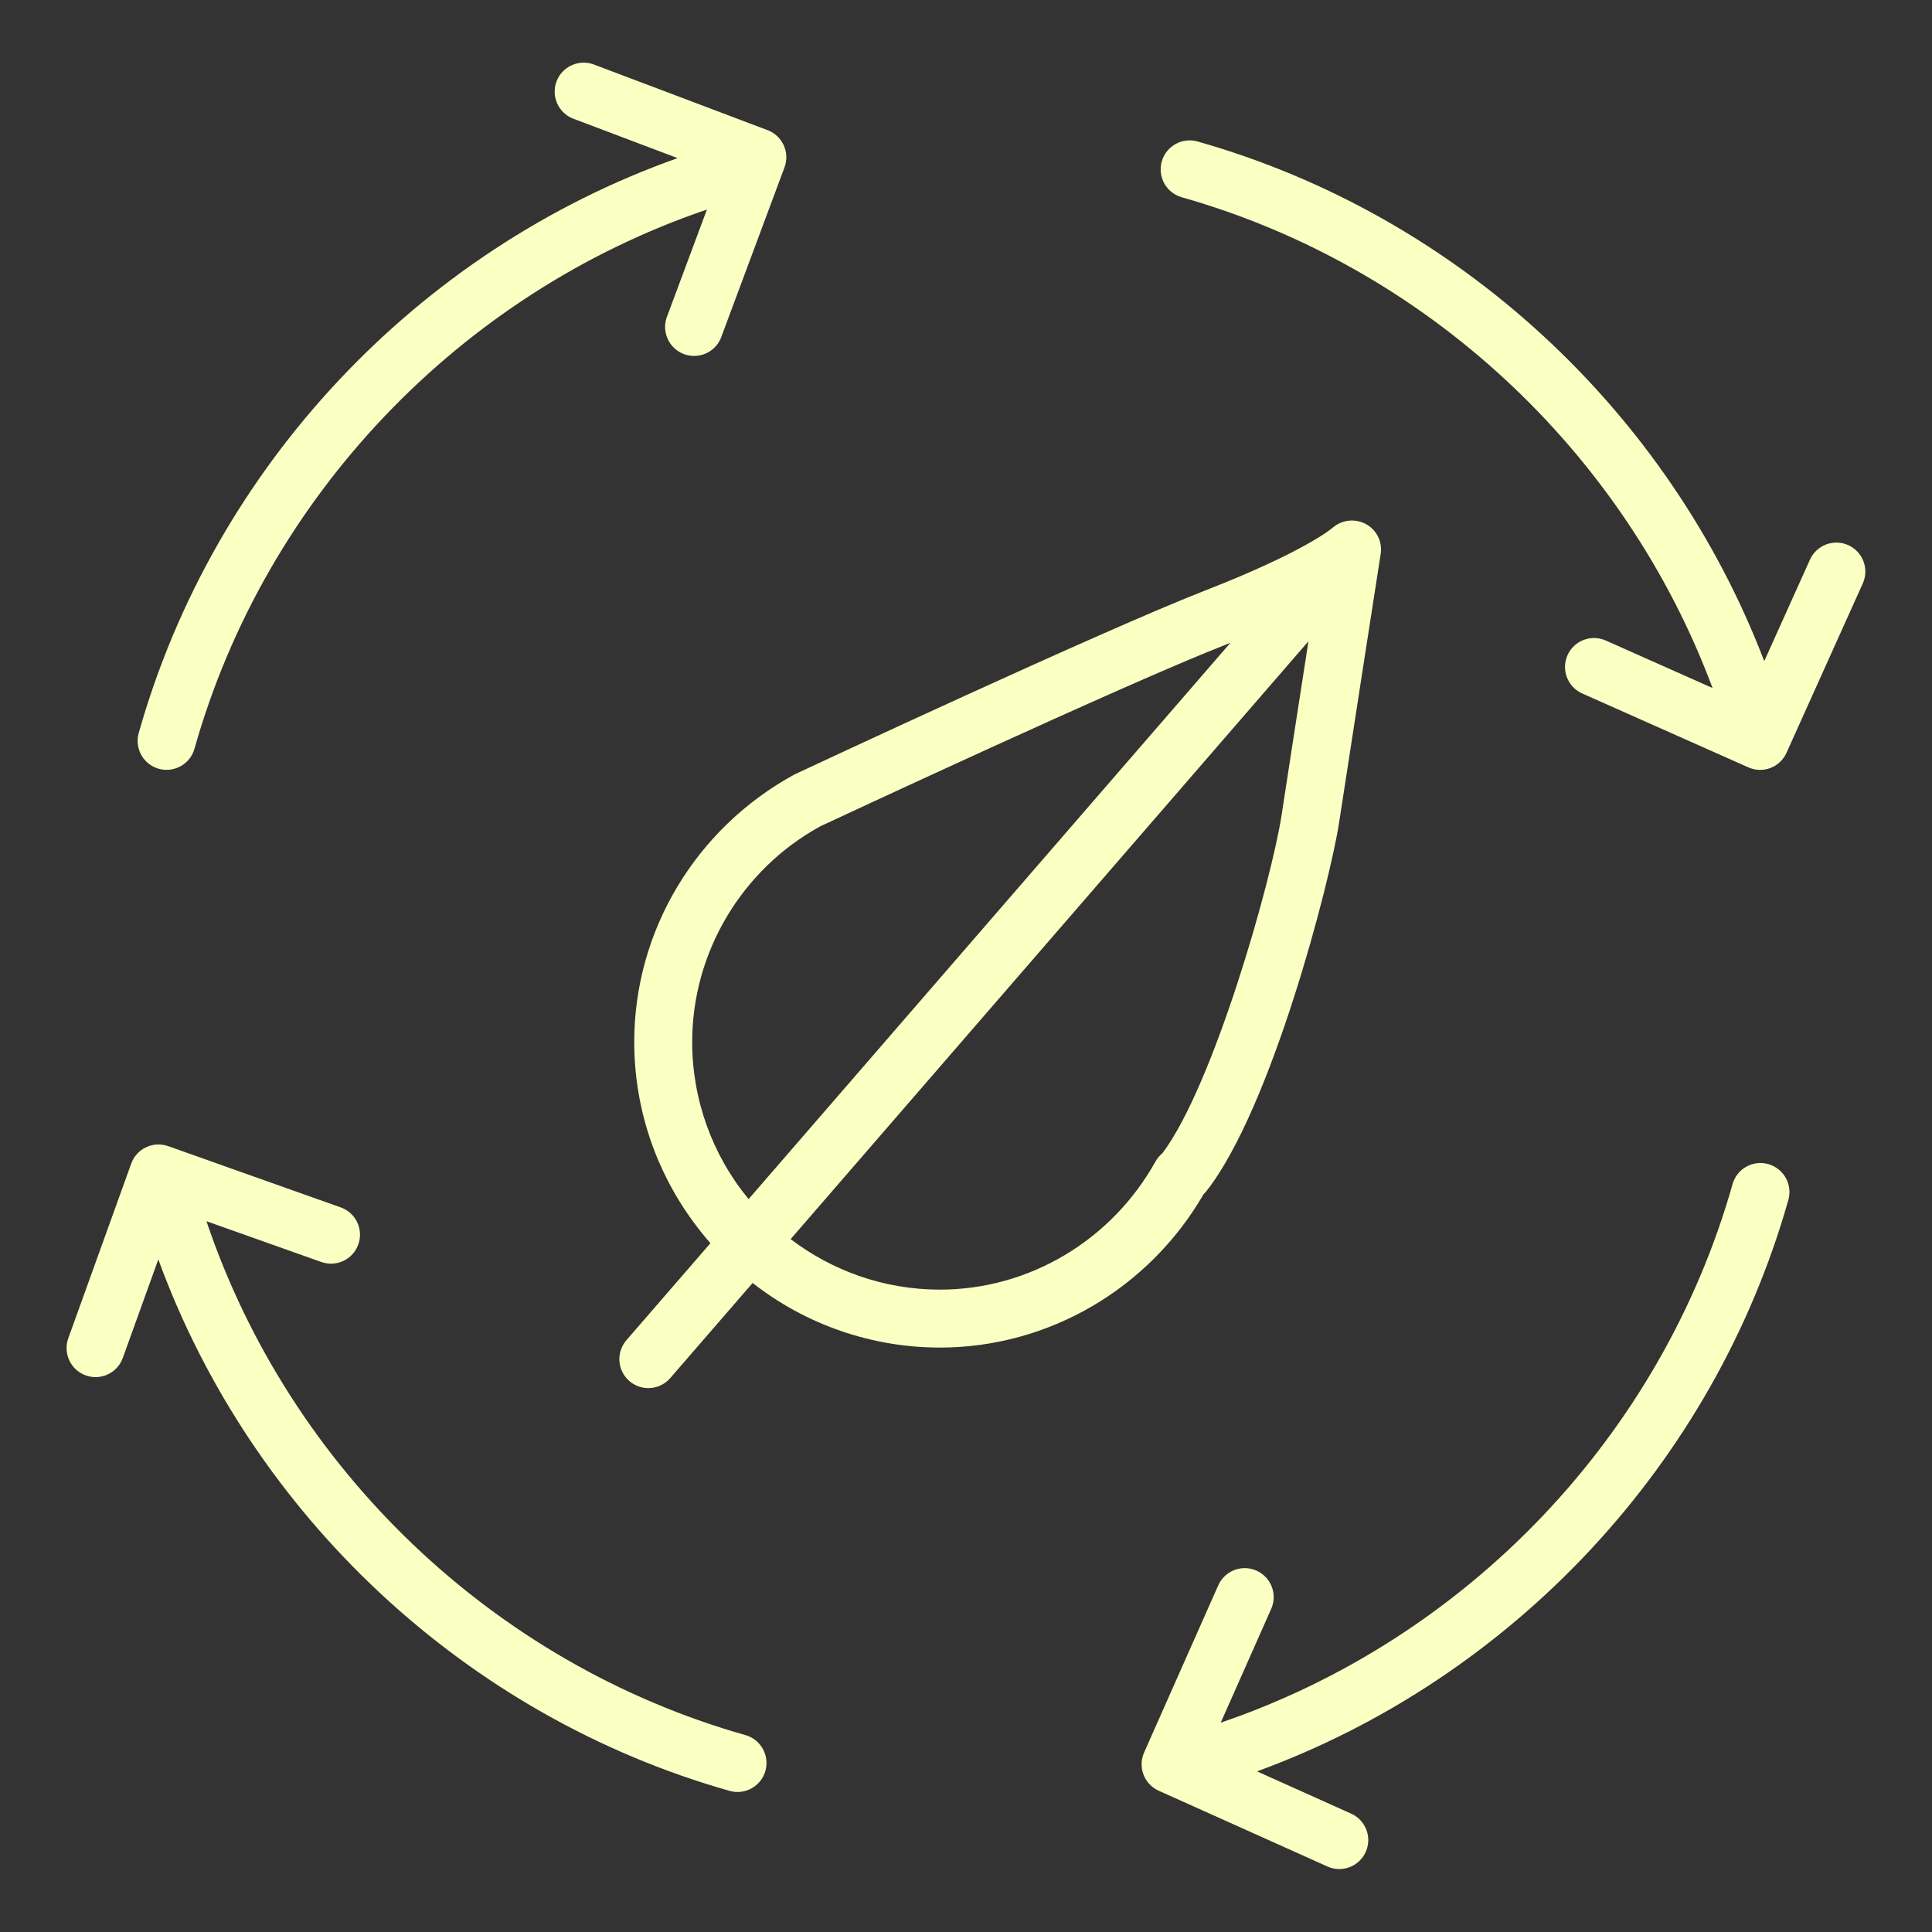 <?xml version="1.0" encoding="UTF-8"?> <svg xmlns="http://www.w3.org/2000/svg" width="100" height="100" viewBox="0 0 100 100" fill="none"><rect x="0" y="0" width="100" height="100" fill="#333333" stroke="none"/> <path fill-rule="evenodd" clip-rule="evenodd" d="M8.215 39.791C8.598 39.899 9.008 39.85 9.355 39.656C9.702 39.462 9.958 39.138 10.066 38.755C13.748 25.705 23.814 15.189 36.589 10.847L34.497 16.461C34.379 16.829 34.407 17.229 34.575 17.577C34.744 17.924 35.04 18.194 35.402 18.329C35.765 18.464 36.165 18.454 36.52 18.301C36.876 18.149 37.158 17.865 37.309 17.509L40.605 8.664C40.744 8.292 40.73 7.881 40.566 7.52C40.402 7.159 40.101 6.877 39.73 6.737L30.74 3.339C30.556 3.269 30.36 3.237 30.163 3.243C29.966 3.249 29.772 3.294 29.593 3.375C29.413 3.456 29.251 3.572 29.116 3.715C28.981 3.859 28.876 4.028 28.806 4.212C28.737 4.396 28.704 4.593 28.71 4.79C28.716 4.987 28.761 5.18 28.842 5.36C28.923 5.539 29.039 5.701 29.183 5.836C29.326 5.971 29.495 6.076 29.679 6.146L35.071 8.184C21.631 12.954 11.076 24.132 7.18 37.941C7.127 38.13 7.111 38.329 7.134 38.524C7.157 38.72 7.218 38.909 7.314 39.081C7.41 39.253 7.539 39.404 7.694 39.526C7.849 39.648 8.026 39.738 8.215 39.791ZM38.582 89.808C25.525 86.11 15.006 76.01 10.686 63.21L16.596 65.308C16.783 65.38 16.983 65.413 17.183 65.407C17.383 65.4 17.579 65.354 17.761 65.27C17.943 65.187 18.106 65.067 18.241 64.92C18.376 64.772 18.48 64.599 18.547 64.41C18.614 64.221 18.643 64.021 18.631 63.821C18.62 63.621 18.569 63.426 18.48 63.246C18.392 63.067 18.269 62.907 18.117 62.775C17.966 62.644 17.791 62.544 17.6 62.482L8.705 59.324C8.332 59.191 7.921 59.211 7.562 59.381C7.203 59.55 6.927 59.855 6.792 60.228L3.534 69.27C3.399 69.644 3.419 70.057 3.588 70.417C3.757 70.777 4.062 71.055 4.436 71.19C4.811 71.325 5.223 71.306 5.583 71.137C5.943 70.968 6.221 70.662 6.356 70.288L8.194 65.188C13.034 78.433 24.108 88.828 37.765 92.696C37.955 92.75 38.153 92.766 38.349 92.743C38.545 92.719 38.734 92.658 38.906 92.562C39.078 92.466 39.229 92.337 39.352 92.182C39.474 92.027 39.564 91.85 39.618 91.661C39.672 91.471 39.687 91.273 39.664 91.077C39.641 90.881 39.58 90.692 39.484 90.52C39.388 90.348 39.258 90.197 39.104 90.074C38.949 89.952 38.772 89.862 38.582 89.808ZM91.529 60.254C91.34 60.2 91.141 60.184 90.946 60.207C90.75 60.23 90.561 60.291 90.388 60.387C90.216 60.483 90.065 60.612 89.943 60.767C89.821 60.922 89.731 61.099 89.677 61.289C85.992 74.318 75.939 84.82 63.185 89.164L65.787 83.298C65.871 83.117 65.918 82.922 65.926 82.723C65.933 82.524 65.901 82.325 65.831 82.139C65.761 81.952 65.655 81.782 65.518 81.637C65.381 81.492 65.217 81.376 65.035 81.295C64.853 81.214 64.657 81.17 64.457 81.166C64.258 81.162 64.06 81.198 63.875 81.271C63.69 81.344 63.521 81.454 63.379 81.593C63.236 81.732 63.123 81.899 63.045 82.082L59.218 90.711C59.057 91.074 59.047 91.485 59.188 91.856C59.33 92.227 59.613 92.526 59.975 92.688L68.743 96.626C69.104 96.777 69.509 96.78 69.873 96.637C70.236 96.493 70.529 96.213 70.689 95.856C70.85 95.499 70.864 95.094 70.73 94.727C70.596 94.36 70.324 94.06 69.971 93.89L65.065 91.686C78.309 86.844 88.701 75.769 92.565 62.107C92.673 61.724 92.625 61.314 92.431 60.966C92.237 60.619 91.912 60.363 91.529 60.254ZM95.666 28.216C95.304 28.053 94.891 28.04 94.519 28.181C94.147 28.322 93.847 28.605 93.683 28.967L91.317 34.22C86.361 21.27 75.429 11.131 61.985 7.323C61.602 7.215 61.192 7.262 60.845 7.456C60.497 7.65 60.241 7.974 60.132 8.357C60.024 8.74 60.072 9.15 60.266 9.498C60.459 9.845 60.783 10.101 61.166 10.21C73.814 13.791 84.081 23.381 88.64 35.611L83.086 33.141C82.724 32.989 82.317 32.984 81.952 33.129C81.587 33.273 81.293 33.555 81.133 33.914C80.974 34.273 80.961 34.68 81.099 35.048C81.236 35.416 81.513 35.716 81.868 35.882L90.493 39.718C90.673 39.798 90.866 39.843 91.062 39.848C91.258 39.854 91.454 39.821 91.638 39.751C91.821 39.681 91.989 39.575 92.132 39.44C92.274 39.305 92.389 39.143 92.469 38.964L96.417 30.2C96.498 30.02 96.543 29.827 96.549 29.63C96.555 29.433 96.522 29.237 96.453 29.053C96.383 28.868 96.278 28.7 96.143 28.556C96.008 28.413 95.846 28.297 95.666 28.216ZM62.296 61.814C62.349 61.762 62.398 61.71 62.434 61.665C65.817 57.374 68.851 45.588 69.308 42.599C69.785 39.459 71.466 28.658 71.466 28.657C71.511 28.352 71.461 28.041 71.322 27.766C71.183 27.491 70.963 27.266 70.691 27.121C70.417 26.975 70.105 26.916 69.796 26.953C69.487 26.989 69.198 27.12 68.965 27.326C68.951 27.338 67.555 28.545 62.428 30.544C57.038 32.646 41.84 39.747 41.112 40.091C36.003 42.883 32.828 48.186 32.828 53.929C32.828 57.92 34.325 61.56 36.772 64.347L32.443 69.345C32.31 69.493 32.207 69.667 32.142 69.855C32.076 70.043 32.048 70.243 32.06 70.442C32.073 70.641 32.125 70.835 32.213 71.014C32.302 71.193 32.425 71.352 32.575 71.483C32.726 71.614 32.901 71.713 33.091 71.775C33.281 71.837 33.481 71.86 33.679 71.844C33.878 71.828 34.072 71.772 34.249 71.68C34.426 71.589 34.583 71.462 34.71 71.309L38.956 66.406C41.723 68.573 45.136 69.75 48.65 69.75C54.255 69.751 59.458 66.717 62.296 61.814ZM35.828 53.929C35.828 49.283 38.404 44.989 42.466 42.766C42.623 42.693 58.218 35.405 63.517 33.339L63.688 33.27L38.748 62.065C36.858 59.775 35.826 56.898 35.828 53.929ZM48.651 66.751C45.748 66.751 43.075 65.77 40.923 64.137L67.725 33.192C67.217 36.464 66.601 40.438 66.342 42.146C65.818 45.578 62.815 56.166 60.171 59.686C60.025 59.806 59.902 59.952 59.809 60.117C57.532 64.209 53.257 66.751 48.651 66.751Z" fill="#FAFFC2"></path> </svg> 